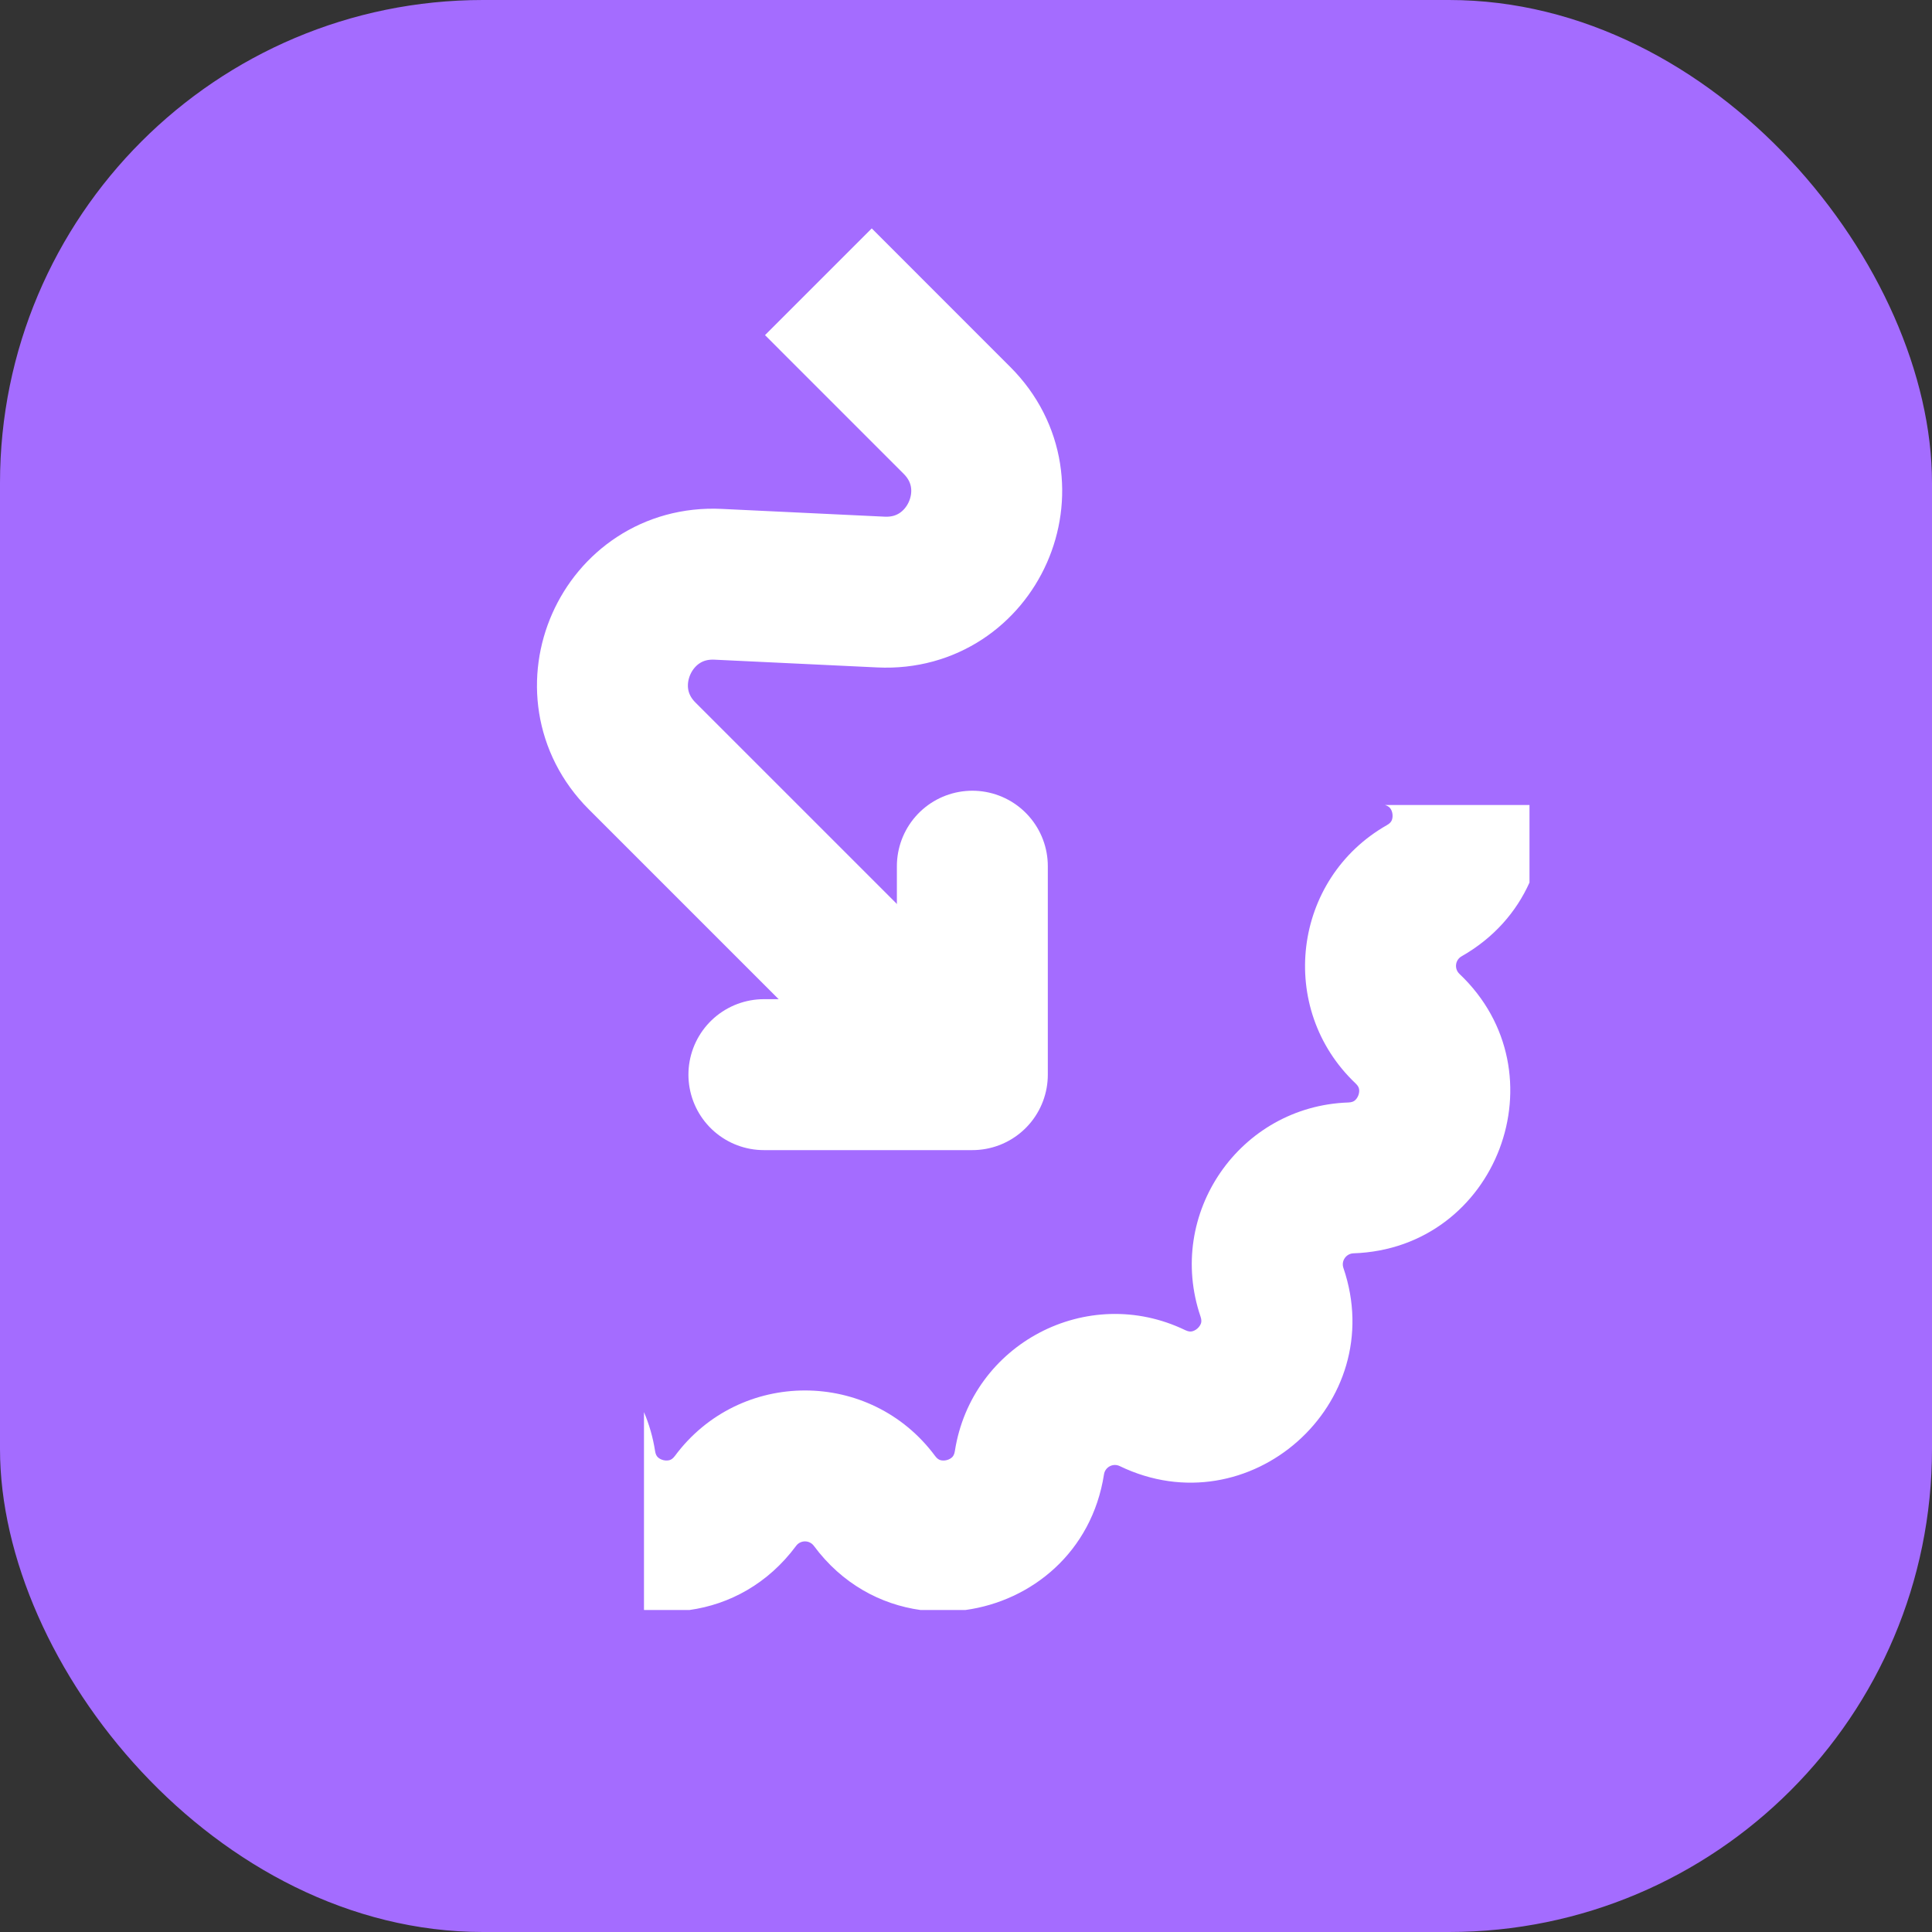 <?xml version="1.0" encoding="UTF-8"?> <svg xmlns="http://www.w3.org/2000/svg" width="56" height="56" viewBox="0 0 56 56" fill="none"><rect x="0" y="0" width="56" height="56" fill="#333333" stroke="none"/> <rect width="56" height="56" rx="14" fill="#A46CFF"></rect> <path d="M28.184 25.107V31.149H22.142" stroke="white" stroke-width="4.375" stroke-linecap="round" stroke-linejoin="round"></path> <path d="M27.887 31.185L18.613 21.912C16.728 20.026 18.151 16.809 20.814 16.936L25.538 17.161C28.201 17.289 29.625 14.071 27.739 12.186L23.721 8.167" stroke="white" stroke-width="4.375"></path> <path fill-rule="evenodd" clip-rule="evenodd" d="M18.683 46.667C18.678 46.666 18.672 46.665 18.666 46.664V40.931C18.816 41.283 18.926 41.661 18.988 42.061C19.003 42.161 19.037 42.206 19.062 42.233C19.096 42.268 19.152 42.304 19.227 42.323C19.303 42.341 19.369 42.335 19.415 42.32C19.45 42.308 19.5 42.284 19.561 42.203C21.438 39.67 25.228 39.67 27.105 42.203C27.165 42.284 27.215 42.308 27.25 42.32C27.296 42.335 27.363 42.341 27.438 42.323C27.513 42.304 27.569 42.268 27.603 42.233C27.628 42.206 27.662 42.161 27.677 42.061C28.162 38.947 31.518 37.185 34.357 38.556C34.448 38.599 34.504 38.598 34.541 38.592C34.589 38.584 34.65 38.558 34.708 38.507C34.766 38.455 34.799 38.397 34.813 38.351C34.823 38.316 34.831 38.26 34.799 38.164C33.781 35.181 35.934 32.062 39.084 31.956C39.185 31.952 39.234 31.925 39.263 31.903C39.302 31.873 39.345 31.822 39.372 31.75C39.4 31.677 39.402 31.61 39.392 31.563C39.385 31.527 39.367 31.474 39.293 31.404C37.005 29.236 37.462 25.473 40.203 23.915C40.291 23.865 40.321 23.818 40.337 23.785C40.358 23.741 40.371 23.676 40.362 23.599C40.353 23.522 40.324 23.462 40.293 23.424C40.271 23.397 40.233 23.36 40.144 23.333H44.333V25.581C43.952 26.43 43.301 27.186 42.365 27.719C42.178 27.825 42.147 28.081 42.303 28.229C45.328 31.095 43.396 36.188 39.231 36.328C39.017 36.336 38.87 36.548 38.939 36.751C40.285 40.695 36.208 44.307 32.455 42.495C32.262 42.402 32.033 42.522 32 42.734C31.649 44.992 29.899 46.404 27.982 46.667H26.683C25.525 46.506 24.405 45.908 23.59 44.807C23.462 44.635 23.204 44.635 23.076 44.807C22.26 45.908 21.14 46.506 19.983 46.667H18.683Z" fill="white"></path> </svg> 